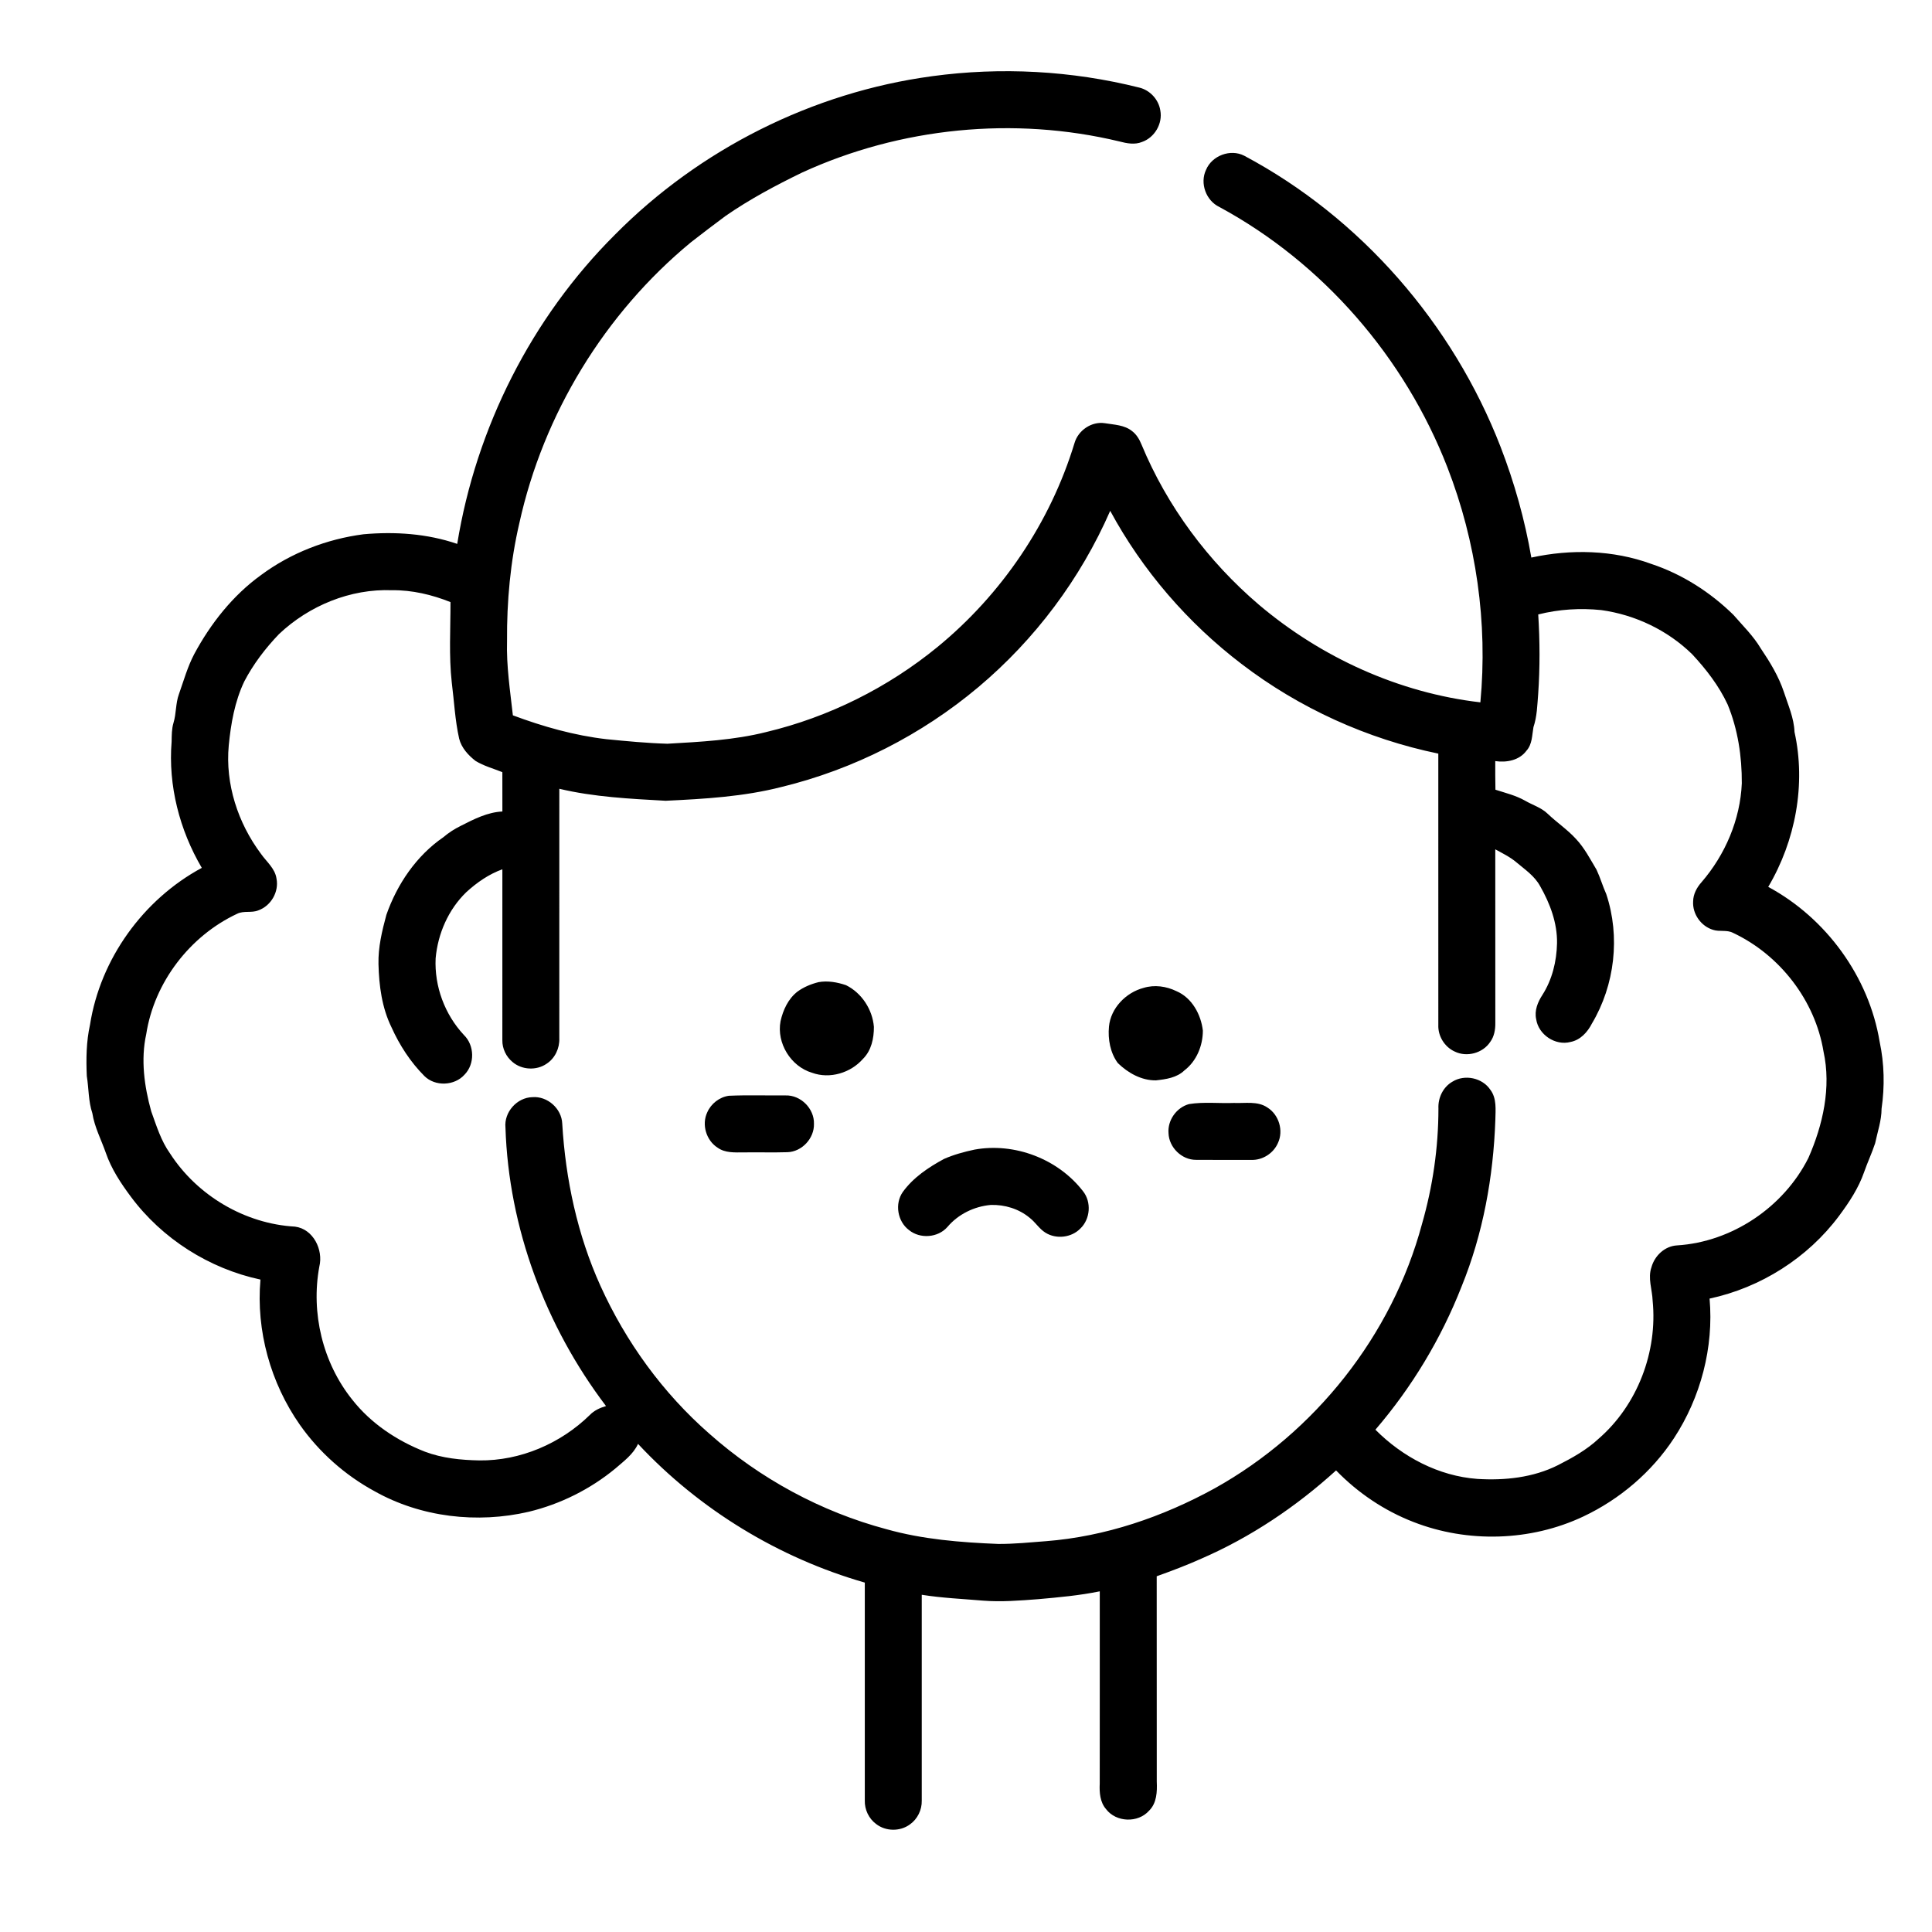 <?xml version="1.0" encoding="UTF-8"?>
<!-- Uploaded to: ICON Repo, www.svgrepo.com, Generator: ICON Repo Mixer Tools -->
<svg fill="#000000" width="800px" height="800px" version="1.1" viewBox="144 144 512 512" xmlns="http://www.w3.org/2000/svg">
 <g>
  <path d="m390.96 164.2c18.281-2.496 37.043-1.484 54.945 3.008 2.859 0.68 5.156 3.176 5.594 6.082 0.652 3.465-1.508 7.164-4.836 8.324-1.93 0.797-4.035 0.391-5.973-0.121-27.941-6.723-58.055-3.738-84.156 8.25-6.996 3.398-13.883 7.07-20.273 11.5-3.07 2.301-6.144 4.594-9.152 6.961-22.852 18.859-39.094 45.492-45.473 74.418-2.387 10.23-3.344 20.75-3.266 31.246-0.191 6.609 0.816 13.156 1.547 19.703 7.996 2.984 16.285 5.34 24.785 6.32 5.375 0.531 10.762 1.047 16.16 1.207 8.777-0.508 17.641-0.945 26.203-3.102 16.57-3.957 32.199-11.75 45.379-22.535 17.012-13.953 29.887-32.945 36.301-54.012 0.965-3.398 4.531-5.848 8.07-5.293 2.449 0.406 5.18 0.449 7.195 2.09 1.184 0.887 1.941 2.195 2.496 3.547 6.777 16.363 17.645 30.965 31.102 42.453 16.531 14 37.137 23.387 58.703 25.883 1.992-21.078-1.082-42.566-8.742-62.293-11.297-29.086-32.949-54.121-60.434-68.988-3.539-1.688-5.215-6.293-3.523-9.844 1.566-3.773 6.465-5.613 10.113-3.738 30.926 16.457 55.293 44.531 67.938 77.141 3.664 9.488 6.434 19.328 8.156 29.355 10.469-2.285 21.652-2.031 31.773 1.676 8.184 2.707 15.637 7.481 21.781 13.504 2.5 2.887 5.281 5.586 7.246 8.895 2.438 3.613 4.734 7.379 6.125 11.535 1.117 3.473 2.684 6.887 2.816 10.594 3.078 13.891 0.262 28.859-6.961 41.066 15.344 8.27 26.691 23.812 29.527 41.055 1.242 5.812 1.363 11.848 0.508 17.723-0.004 3.141-1.066 6.117-1.703 9.16-0.848 2.59-2.023 5.059-2.918 7.637-1.477 4.254-3.981 8.043-6.652 11.625-8.293 11.129-20.754 19.008-34.305 21.91 1.137 12.941-2.356 26.184-9.461 37.031-5.887 8.965-14.367 16.176-24.047 20.734-13.941 6.566-30.598 7.039-44.941 1.445-7.738-2.988-14.766-7.731-20.535-13.676-10.574 9.605-22.605 17.699-35.73 23.391-3.856 1.742-7.824 3.223-11.805 4.656 0.012 18.129-0.008 36.262 0.016 54.398 0.121 2.688 0.02 5.711-2.035 7.727-2.926 3.312-8.723 3.113-11.402-0.41-1.617-1.863-1.789-4.43-1.676-6.777 0.023-16.98 0.004-33.961 0.008-50.945-5.379 1.102-10.852 1.594-16.312 2.078-4.867 0.371-9.754 0.773-14.637 0.387-5.41-0.465-10.855-0.691-16.227-1.551-0.004 18.191 0 36.383 0 54.578 0.055 2.434-1.129 4.852-3.117 6.262-2.602 1.938-6.434 1.898-8.988-0.102-1.934-1.434-3.062-3.824-2.988-6.231 0-19.246 0.004-38.492 0-57.734-22.859-6.562-43.871-19.371-60.094-36.762-1.273 2.777-3.793 4.602-6.035 6.551-6.637 5.469-14.527 9.406-22.891 11.43-13.688 3.191-28.621 1.477-40.918-5.445-7.801-4.242-14.629-10.297-19.75-17.559-7.789-11.113-11.656-24.977-10.469-38.52-13.578-2.902-26.059-10.809-34.348-21.969-2.66-3.57-5.152-7.34-6.617-11.574-1.219-3.512-3.004-6.84-3.586-10.547-1.07-3.18-0.93-6.562-1.469-9.84-0.203-4.539-0.141-9.133 0.848-13.59 2.727-17.445 14.113-33.227 29.629-41.586-5.891-10.016-8.945-21.824-8-33.449 0.035-1.672 0.012-3.375 0.5-4.992 0.758-2.477 0.539-5.137 1.434-7.586 1.262-3.566 2.285-7.25 4.051-10.617 4.367-8.121 10.227-15.562 17.75-20.984 7.91-5.859 17.371-9.512 27.113-10.781 8.34-0.746 16.879-0.18 24.84 2.551 4.992-30.758 19.695-59.922 41.789-81.934 22.418-22.664 52.395-37.742 84.004-42m12.293 161.91c-15.035 12.637-33 21.777-52.086 26.426-10.051 2.586-20.461 3.184-30.777 3.672-9.43-0.527-18.945-0.984-28.164-3.176-0.004 22.035 0.008 44.078-0.004 66.113 0.105 2.637-1.133 5.309-3.371 6.758-2.68 1.852-6.555 1.652-9.031-0.469-1.688-1.398-2.731-3.562-2.691-5.762 0.016-15.102 0.004-30.203 0.004-45.305-3.586 1.297-6.762 3.5-9.562 6.066-4.75 4.594-7.535 10.984-8.125 17.531-0.348 7.422 2.418 14.871 7.484 20.305 2.832 2.742 2.949 7.68 0.184 10.512-2.656 2.992-7.789 3.207-10.641 0.379-3.68-3.688-6.566-8.137-8.703-12.879-2.562-5.203-3.332-11.078-3.469-16.816-0.105-4.434 0.941-8.77 2.09-13.02 2.852-8.141 7.961-15.688 15.141-20.605 1.391-1.207 2.961-2.18 4.609-3 3.449-1.754 7.059-3.609 10.996-3.789-0.008-3.477 0.008-6.949-0.008-10.426-2.379-0.957-4.906-1.633-7.106-2.977-1.934-1.508-3.727-3.457-4.34-5.894-1.102-4.898-1.328-9.93-1.961-14.898-0.785-7.078-0.324-14.195-0.34-21.301-4.922-1.961-10.184-3.215-15.504-3.144-11.031-0.434-22 4.098-29.965 11.648-3.586 3.75-6.773 7.914-9.18 12.531-2.523 5.301-3.551 11.176-4.113 16.973-0.949 10.191 2.426 20.52 8.512 28.668 1.477 2.125 3.762 3.894 4.144 6.613 0.695 3.492-1.473 7.231-4.824 8.41-1.793 0.75-3.863 0.016-5.617 0.906-12.539 5.879-21.957 18.168-24.082 31.887-1.492 6.777-0.512 13.848 1.32 20.457 1.391 3.84 2.594 7.832 5 11.191 7.199 11.148 19.832 18.625 33.105 19.371 4.836 0.613 7.547 6.137 6.445 10.59-2.266 12.27 0.883 25.449 8.684 35.211 4.965 6.34 11.867 10.934 19.324 13.848 4.582 1.727 9.516 2.211 14.379 2.305 10.867 0.133 21.57-4.473 29.297-12.039 1.164-1.207 2.707-1.906 4.293-2.367-16.035-21.137-25.801-47.219-26.648-73.793-0.418-4.074 3.039-7.973 7.121-8.066 3.981-0.336 7.773 3.019 7.926 7.016 0.875 14.762 4.016 29.48 10.125 42.984 6.746 14.891 16.547 28.41 28.859 39.188 13.398 11.891 29.574 20.668 46.887 25.293 9.656 2.723 19.715 3.519 29.699 3.922 4.223 0.016 8.43-0.41 12.637-0.734 15.699-1.223 30.906-6.43 44.652-13.977 26.637-14.824 47.066-40.566 54.977-70.059 2.863-9.949 4.363-20.285 4.363-30.637-0.137-2.816 1.234-5.691 3.719-7.106 3.242-2.012 7.914-1.031 10.039 2.152 1.734 2.289 1.371 5.301 1.324 7.992-0.523 15.066-3.246 30.172-8.957 44.168-5.41 13.801-13.164 26.676-22.828 37.922 7.18 7.223 16.754 12.289 27 13.043 7.266 0.453 14.816-0.336 21.395-3.652 3.812-1.938 7.606-4.051 10.75-6.992 10.309-8.93 15.668-23.059 14.324-36.578-0.102-2.961-1.336-5.965-0.309-8.887 0.84-3.047 3.535-5.59 6.766-5.773 14.59-0.91 28.258-10.133 34.812-23.16 3.859-8.77 6.106-18.699 4.012-28.223-2.223-13.547-11.598-25.633-23.996-31.453-1.637-0.852-3.551-0.23-5.262-0.789-3.191-0.949-5.5-4.203-5.293-7.539 0.023-1.93 0.973-3.684 2.231-5.094 6.262-7.254 10.254-16.566 10.668-26.176 0.043-7.109-1.039-14.332-3.762-20.926-2.301-4.945-5.688-9.32-9.391-13.301-6.496-6.356-15.09-10.457-24.082-11.703-5.59-0.574-11.258-0.223-16.715 1.156 0.441 7.027 0.473 14.086-0.016 21.113-0.238 2.938-0.297 5.93-1.25 8.75-0.383 2.137-0.297 4.531-1.859 6.254-1.887 2.562-5.273 3.184-8.262 2.746 0 2.523-0.02 5.051 0.047 7.582 2.637 0.855 5.383 1.512 7.824 2.891 2.016 1.18 4.352 1.844 6.055 3.516 2.406 2.297 5.211 4.164 7.461 6.633 2.262 2.402 3.777 5.363 5.457 8.172 0.988 2.094 1.617 4.336 2.57 6.445 3.758 11.277 2.277 24.129-3.805 34.32-1.156 2.277-3.055 4.363-5.66 4.871-4.027 1.066-8.488-1.914-9.105-6.019-0.512-2.297 0.418-4.559 1.652-6.449 2.594-4.059 3.766-8.891 3.871-13.676 0.098-5.363-1.852-10.555-4.481-15.152-1.449-2.684-4.031-4.41-6.305-6.328-1.684-1.418-3.668-2.375-5.578-3.426 0.008 15.344-0.008 30.68 0.012 46.02 0.023 1.762-0.293 3.598-1.367 5.043-1.973 2.969-6.18 4.098-9.379 2.535-2.691-1.211-4.481-4.102-4.359-7.051 0-23.969 0.012-47.941-0.004-71.91-18.863-3.894-36.844-12.047-52.141-23.758-14.281-10.887-26.262-24.785-34.812-40.582-7.859 17.992-19.926 34.109-34.957 46.738z"/>
  <path d="m360.92 404.28c2.43-0.438 4.969 0.016 7.281 0.801 4.16 2.051 7.012 6.445 7.391 11.047 0.02 3.023-0.664 6.269-2.883 8.469-3.258 3.734-8.801 5.422-13.512 3.695-5.633-1.672-9.438-7.871-8.348-13.648 0.66-2.977 2.035-5.969 4.504-7.871 1.656-1.203 3.586-2 5.566-2.492z"/>
  <path d="m447.06 405.8c2.883-0.891 6.047-0.434 8.727 0.875 4.098 1.758 6.488 6.176 6.984 10.445 0 3.977-1.664 8.082-4.879 10.535-2 1.957-4.902 2.363-7.555 2.652-3.836 0.051-7.406-1.965-10.09-4.57-2.023-2.715-2.672-6.344-2.359-9.668 0.461-4.926 4.496-9.039 9.172-10.27z"/>
  <path d="m337.16 434.39c4.992-0.223 10.004-0.047 15.008-0.09 4.035-0.137 7.656 3.5 7.539 7.523 0.113 3.836-3.176 7.402-7.031 7.519-3.875 0.125-7.754-0.012-11.629 0.055-2.312 0.004-4.84 0.18-6.832-1.223-3.051-1.91-4.332-6.144-2.781-9.406 1.008-2.301 3.227-4.031 5.727-4.379z"/>
  <path d="m459.12 436.59c3.922-0.629 7.938-0.145 11.895-0.297 2.957 0.133 6.258-0.57 8.867 1.215 3.059 1.914 4.328 6.152 2.773 9.426-1.195 2.731-4.102 4.57-7.086 4.453-4.867-0.004-9.738 0.027-14.605-0.016-3.781 0.031-7.16-3.285-7.293-7.047-0.293-3.445 2.121-6.836 5.449-7.734z"/>
  <path d="m402.25 448.66c10.633-1.934 22.152 2.465 28.758 11.023 2.289 2.871 1.941 7.387-0.715 9.906-2.363 2.414-6.398 2.875-9.25 1.078-1.637-1.023-2.641-2.746-4.148-3.918-2.852-2.394-6.633-3.543-10.332-3.426-4.387 0.383-8.625 2.453-11.48 5.828-2.504 2.875-7.25 3.227-10.188 0.832-3.059-2.277-3.84-6.996-1.633-10.113 2.769-3.828 6.809-6.523 10.918-8.746 2.578-1.129 5.32-1.879 8.07-2.465z"/>
 </g>
</svg>